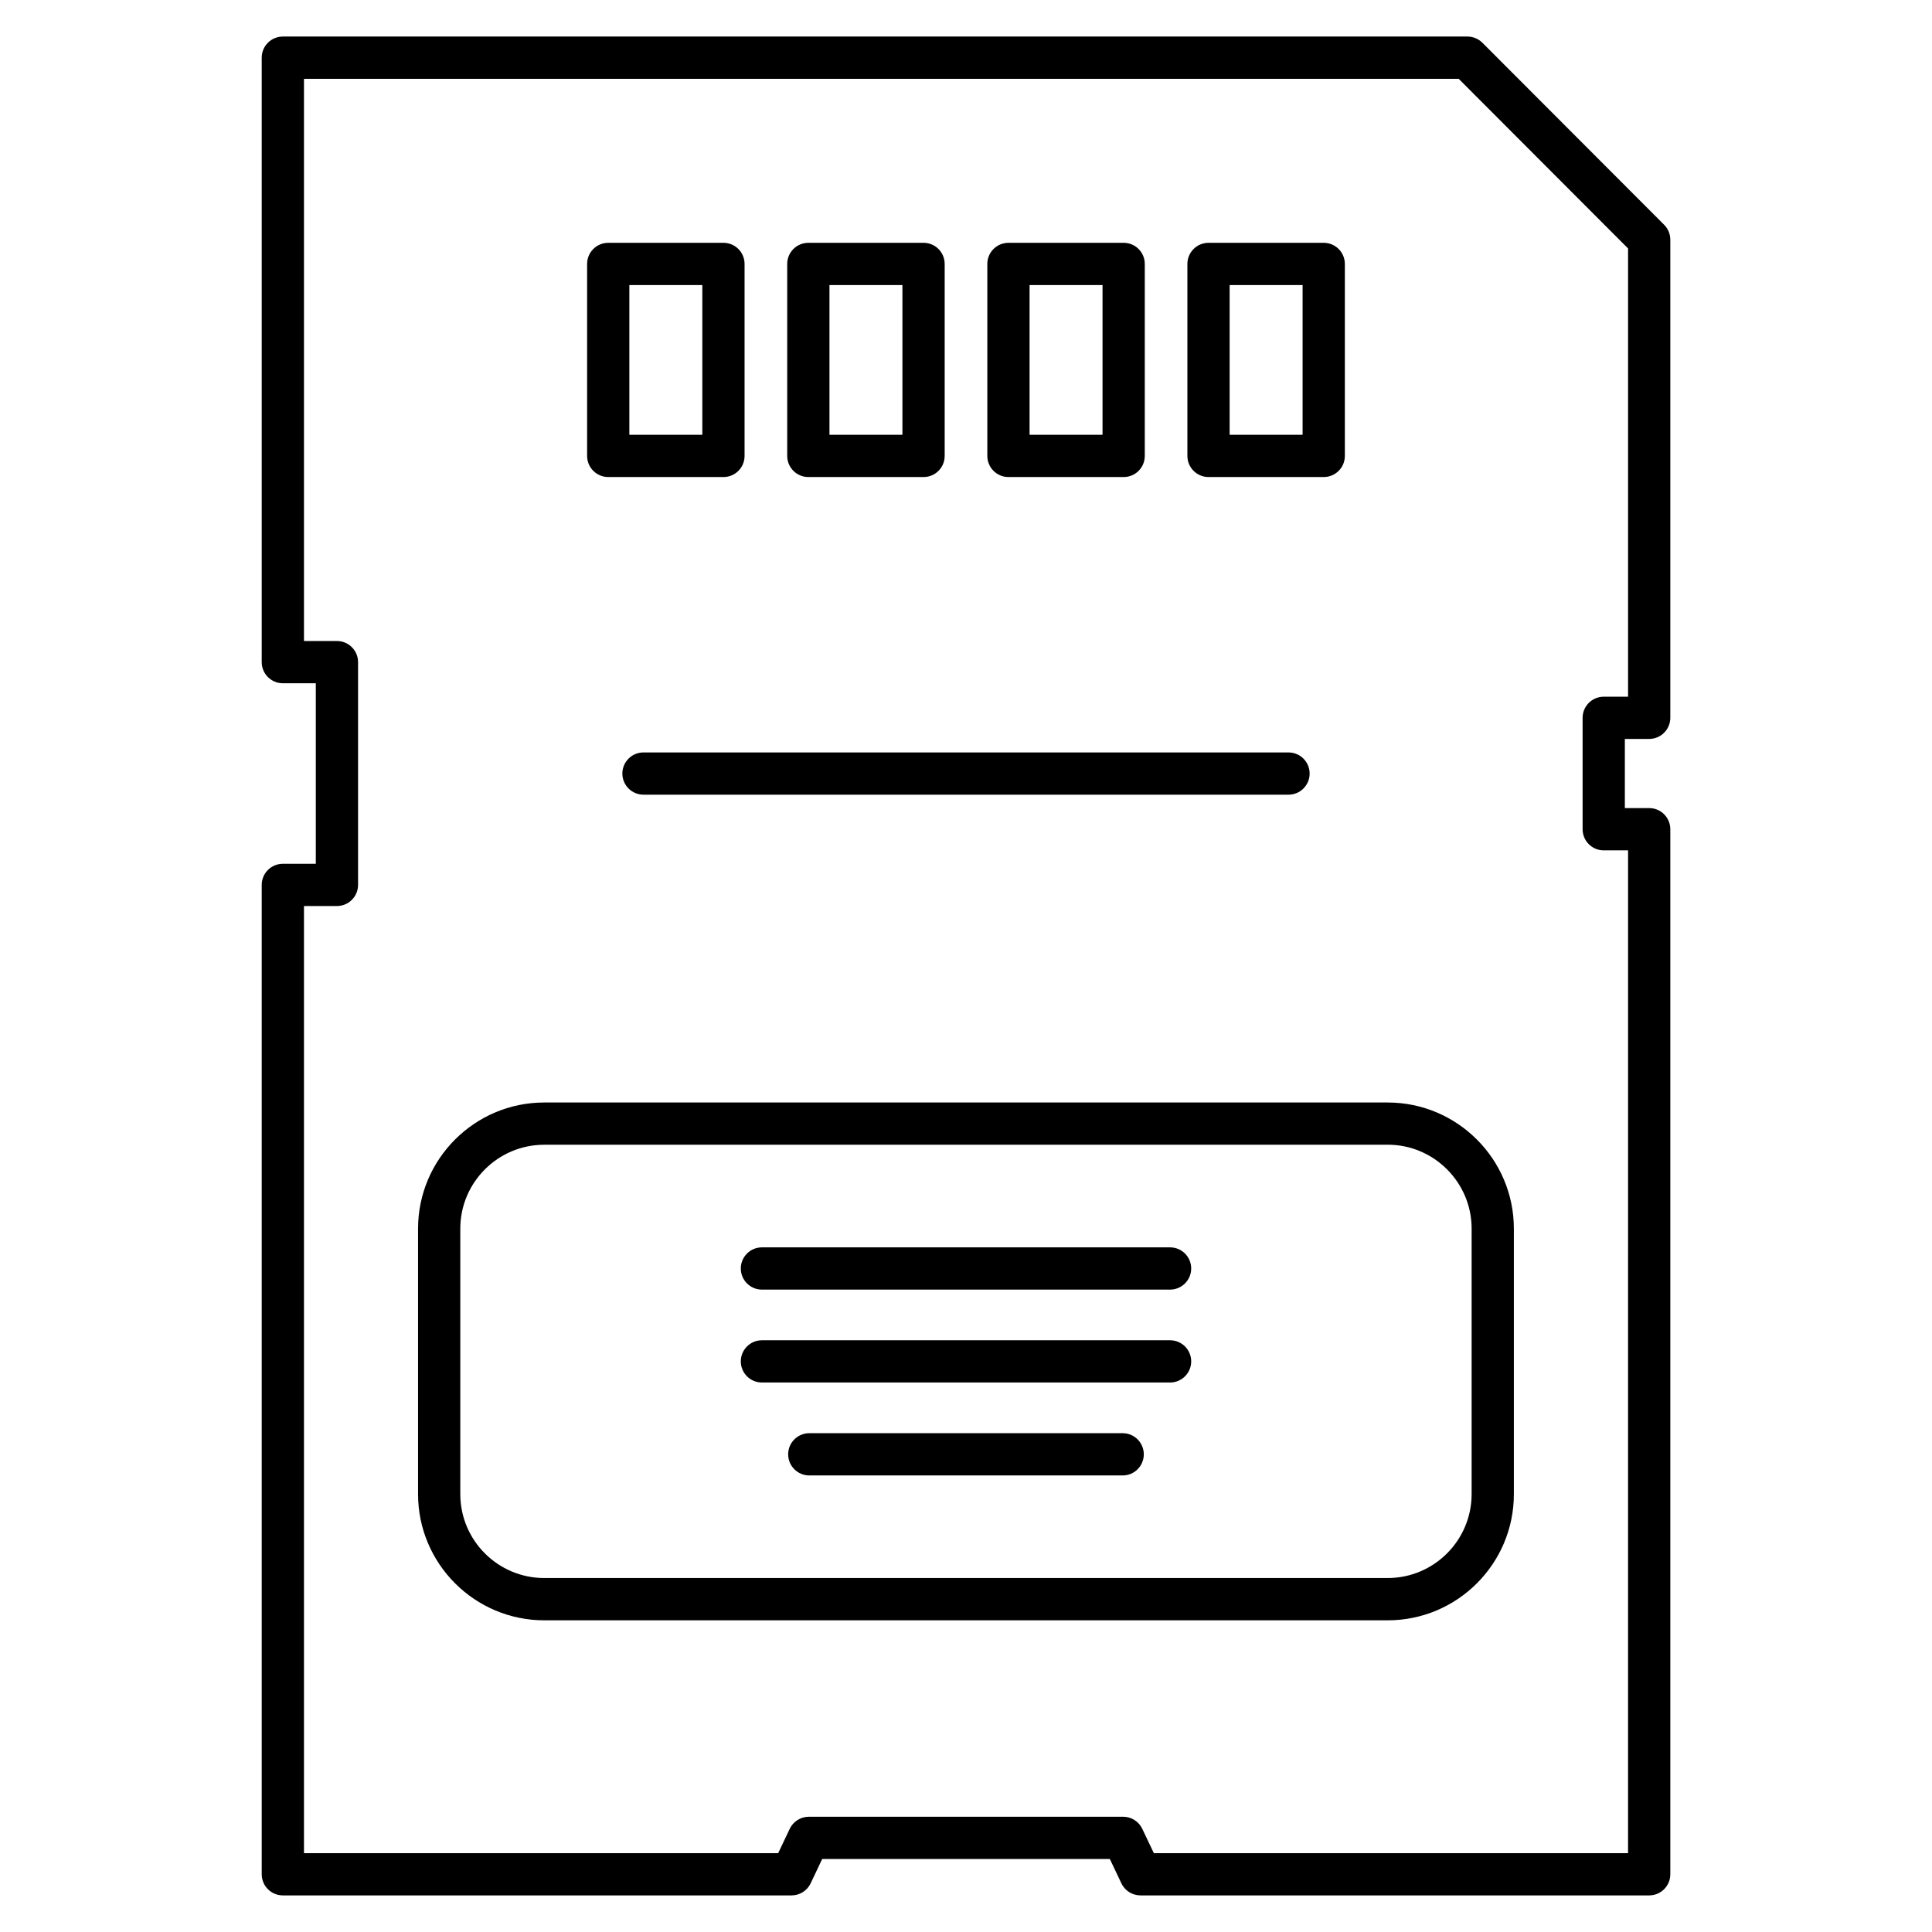<?xml version="1.0" encoding="UTF-8"?>
<!-- Uploaded to: SVG Find, www.svgrepo.com, Generator: SVG Find Mixer Tools -->
<svg fill="#000000" width="800px" height="800px" version="1.1" viewBox="144 144 512 512" xmlns="http://www.w3.org/2000/svg">
 <g>
  <path d="m335.72 270.42h-30.531c-3.09 0-5.598-2.508-5.598-5.598v-50.875c0-3.09 2.508-5.598 5.598-5.598h30.531c3.09 0 5.598 2.508 5.598 5.598v50.883c0 3.094-2.508 5.59-5.598 5.59zm-24.934-11.195h19.336v-39.676h-19.336z"/>
  <path d="m388.75 270.42h-30.531c-3.09 0-5.598-2.508-5.598-5.598v-50.875c0-3.09 2.508-5.598 5.598-5.598h30.531c3.09 0 5.598 2.508 5.598 5.598v50.883c0 3.094-2.508 5.59-5.598 5.59zm-24.934-11.195h19.336v-39.676h-19.336z"/>
  <path d="m441.78 270.42h-30.531c-3.09 0-5.598-2.508-5.598-5.598v-50.875c0-3.09 2.508-5.598 5.598-5.598h30.531c3.09 0 5.598 2.508 5.598 5.598v50.883c0 3.094-2.508 5.59-5.598 5.59zm-24.934-11.195h19.336v-39.676h-19.336z"/>
  <path d="m494.8 270.42h-30.531c-3.09 0-5.598-2.508-5.598-5.598v-50.875c0-3.09 2.508-5.598 5.598-5.598h30.531c3.09 0 5.598 2.508 5.598 5.598v50.883c0 3.094-2.508 5.59-5.598 5.59zm-24.934-11.195h19.336v-39.676h-19.336z"/>
  <path d="m581.05 646.3h-134.81c-2.16 0-4.133-1.242-5.059-3.191l-3.066-6.461h-76.223l-3.066 6.461c-0.93 1.949-2.898 3.191-5.059 3.191h-134.81c-3.09 0-5.598-2.508-5.598-5.598v-262.19c0-3.09 2.508-5.598 5.598-5.598h8.734v-47.84h-8.734c-3.09 0-5.598-2.508-5.598-5.598v-160.19c0-3.09 2.508-5.598 5.598-5.598h313.93c1.488 0 2.91 0.594 3.965 1.645l48.164 48.242c1.051 1.051 1.633 2.473 1.633 3.953v126.7c0 3.09-2.508 5.598-5.598 5.598h-6.449v18.328h6.449c3.09 0 5.598 2.508 5.598 5.598v276.95c0 3.09-2.508 5.598-5.598 5.598zm-131.27-11.195h125.67l0.004-265.75h-6.449c-3.09 0-5.598-2.508-5.598-5.598v-29.523c0-3.09 2.508-5.598 5.598-5.598h6.449v-118.79l-44.887-44.961h-306.01v148.99h8.734c3.09 0 5.598 2.508 5.598 5.598v59.035c0 3.09-2.508 5.598-5.598 5.598h-8.734v251h125.67l3.066-6.461c0.93-1.949 2.898-3.191 5.059-3.191h83.297c2.16 0 4.133 1.242 5.059 3.191z"/>
  <path d="m454.07 485.76h-108.15c-3.09 0-5.598-2.508-5.598-5.598s2.508-5.598 5.598-5.598h108.16c3.09 0 5.598 2.508 5.598 5.598s-2.508 5.598-5.609 5.598z"/>
  <path d="m454.07 510.38h-108.15c-3.09 0-5.598-2.508-5.598-5.598s2.508-5.598 5.598-5.598h108.16c3.09 0 5.598 2.508 5.598 5.598s-2.508 5.598-5.609 5.598z"/>
  <path d="m441.52 535.01h-83.051c-3.09 0-5.598-2.508-5.598-5.598s2.508-5.598 5.598-5.598h83.051c3.09 0 5.598 2.508 5.598 5.598s-2.508 5.598-5.598 5.598z"/>
  <path d="m511.77 573.4h-223.54c-18.438 0-33.441-15.004-33.441-33.441v-70.344c0-18.438 15.004-33.441 33.441-33.441h223.52c18.438 0 33.441 15.004 33.441 33.441v70.332c0.012 18.449-14.988 33.453-33.43 33.453zm-223.54-126.03c-12.27 0-22.246 9.977-22.246 22.246v70.332c0 12.27 9.977 22.246 22.246 22.246h223.52c12.27 0 22.246-9.988 22.246-22.246v-70.344c0-12.27-9.988-22.246-22.246-22.246h-223.52z"/>
  <path d="m485.47 354.6h-170.94c-3.09 0-5.598-2.508-5.598-5.598s2.508-5.598 5.598-5.598h170.94c3.09 0 5.598 2.508 5.598 5.598s-2.508 5.598-5.598 5.598z"/>
 </g>
</svg>